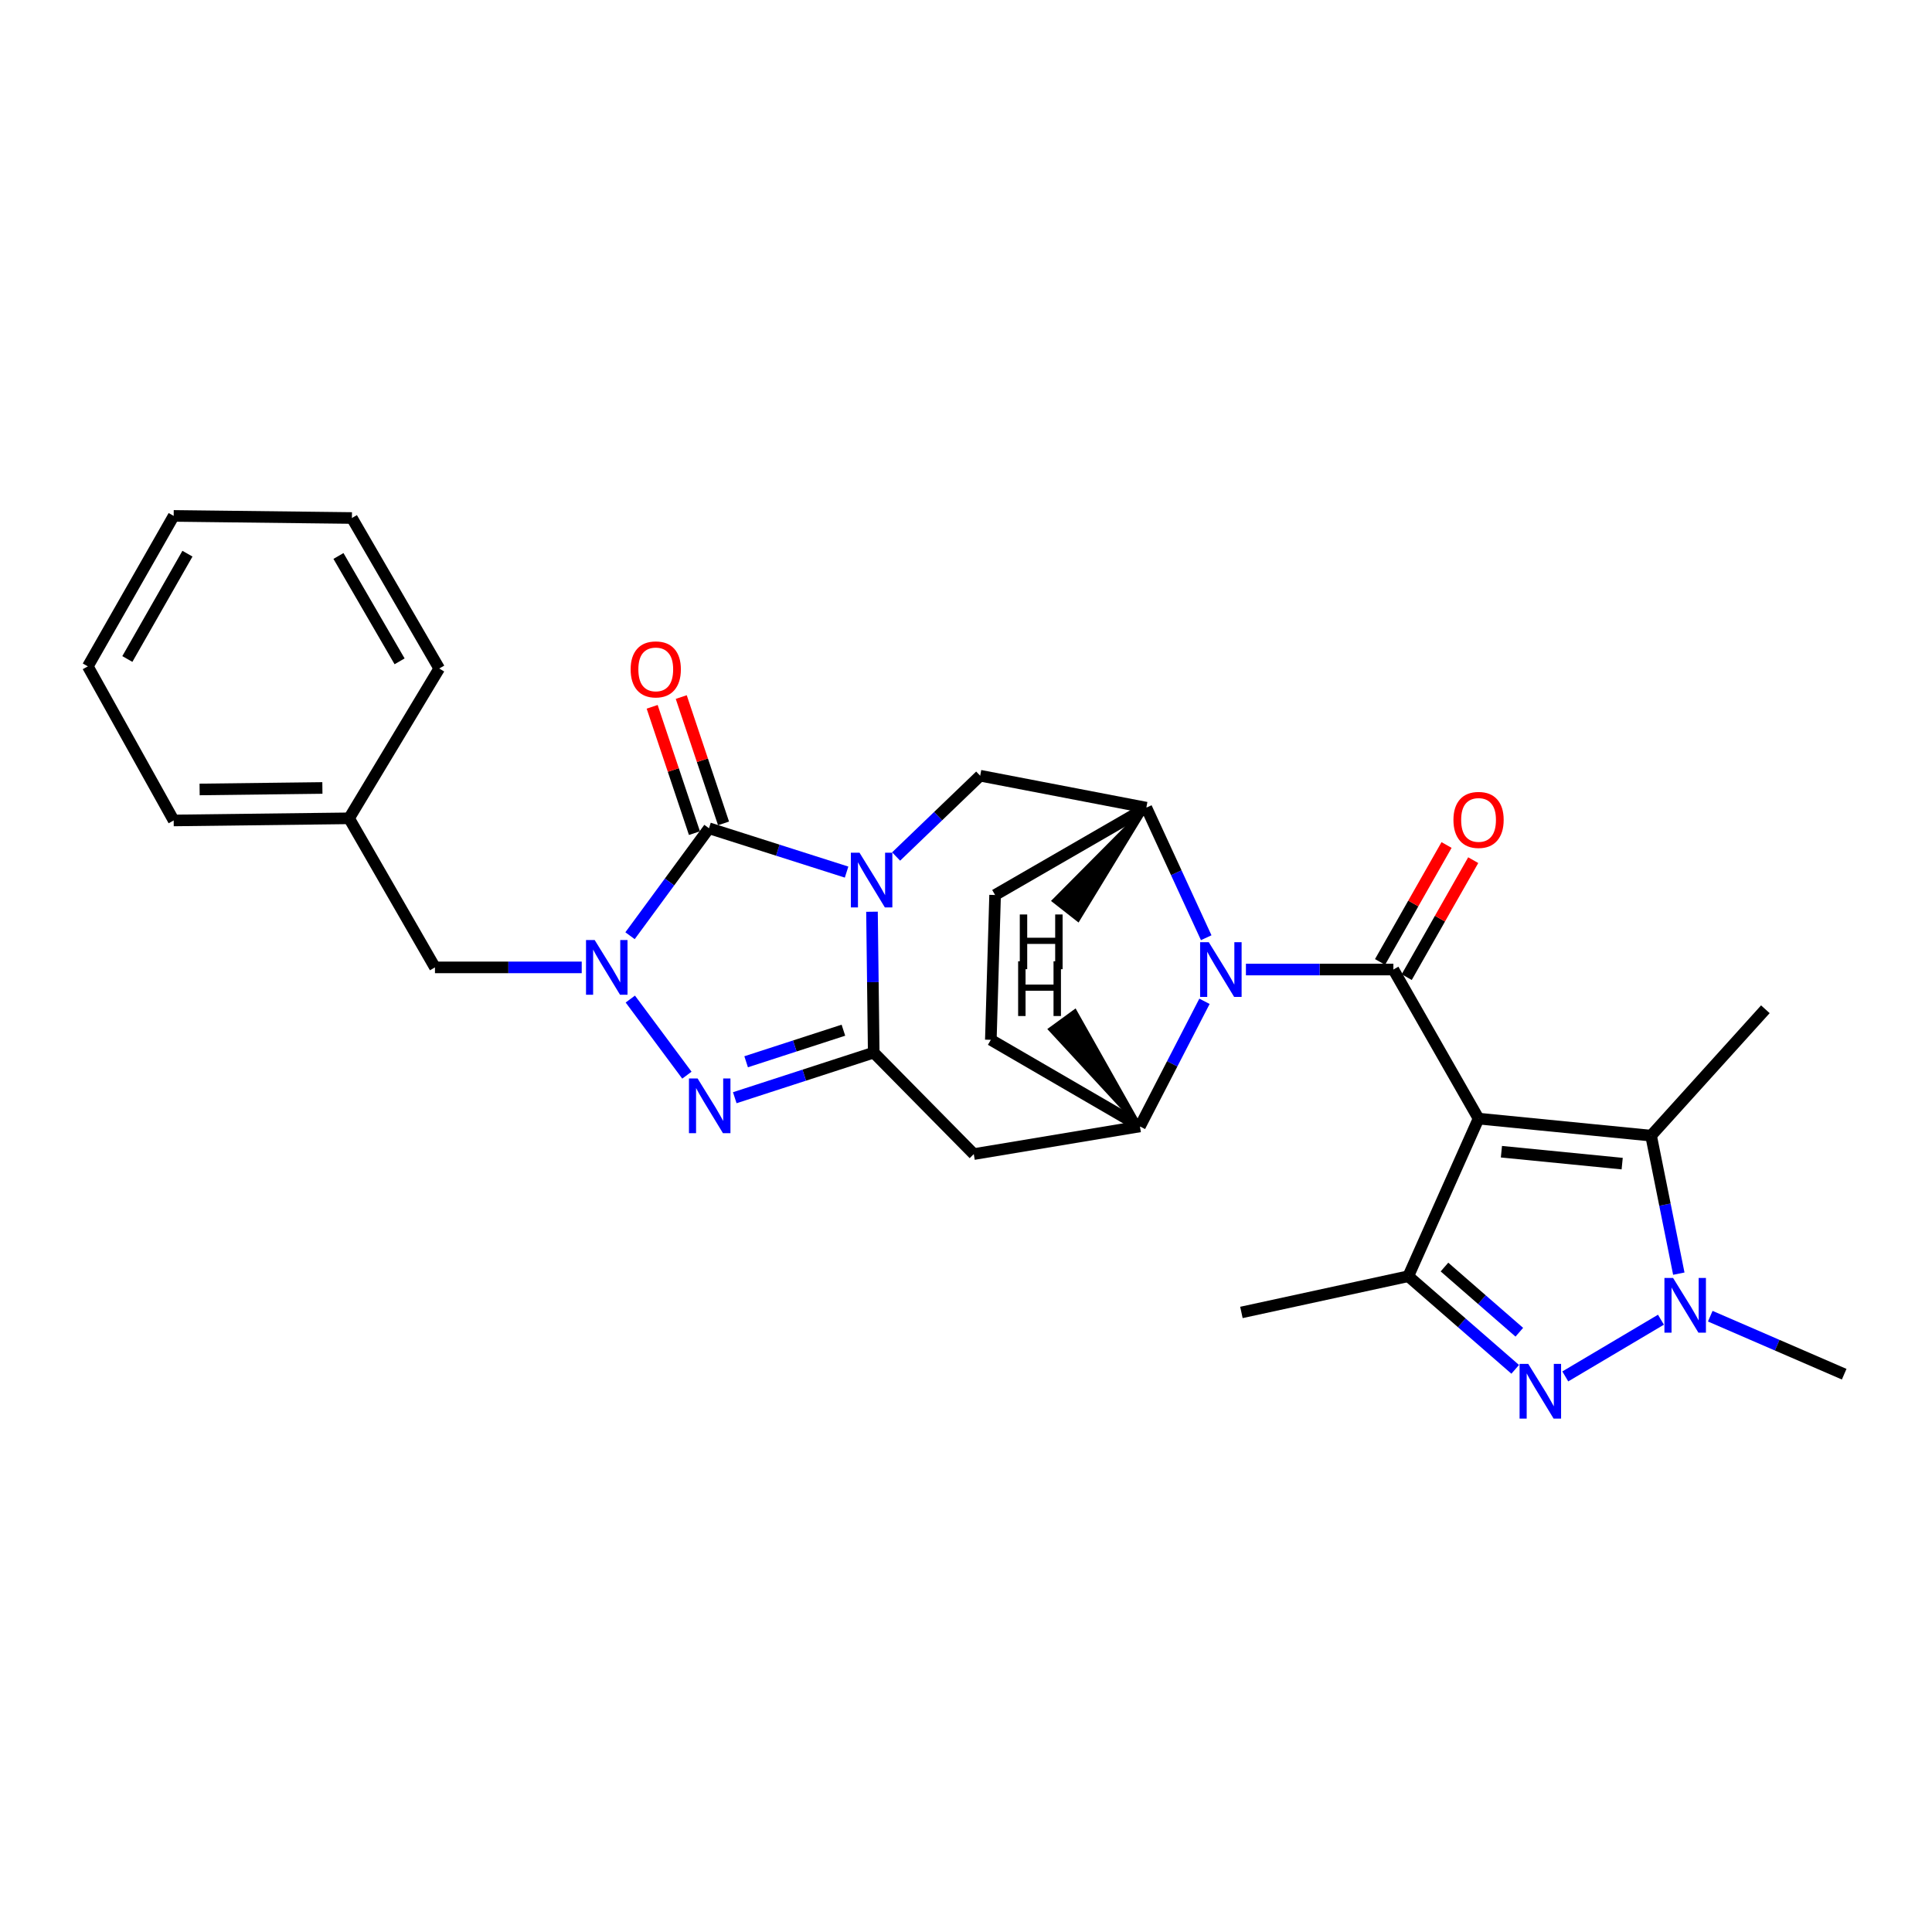 <?xml version='1.0' encoding='iso-8859-1'?>
<svg version='1.1' baseProfile='full'
              xmlns='http://www.w3.org/2000/svg'
                      xmlns:rdkit='http://www.rdkit.org/xml'
                      xmlns:xlink='http://www.w3.org/1999/xlink'
                  xml:space='preserve'
width='1000px' height='1000px' viewBox='0 0 1000 1000'>
<!-- END OF HEADER -->
<rect style='opacity:1.0;fill:#FFFFFF;stroke:none' width='1000' height='1000' x='0' y='0'> </rect>
<path class='bond-1' d='M 451.341,471.913 L 451.787,508.373' style='fill:none;fill-rule:evenodd;stroke:#0000FF;stroke-width:6px;stroke-linecap:butt;stroke-linejoin:miter;stroke-opacity:1' />
<path class='bond-1' d='M 451.787,508.373 L 452.234,544.832' style='fill:none;fill-rule:evenodd;stroke:#000000;stroke-width:6px;stroke-linecap:butt;stroke-linejoin:miter;stroke-opacity:1' />
<path class='bond-2' d='M 438.191,451.395 L 402.581,440.052' style='fill:none;fill-rule:evenodd;stroke:#0000FF;stroke-width:6px;stroke-linecap:butt;stroke-linejoin:miter;stroke-opacity:1' />
<path class='bond-2' d='M 402.581,440.052 L 366.971,428.708' style='fill:none;fill-rule:evenodd;stroke:#000000;stroke-width:6px;stroke-linecap:butt;stroke-linejoin:miter;stroke-opacity:1' />
<path class='bond-14' d='M 463.829,443.325 L 485.585,422.417' style='fill:none;fill-rule:evenodd;stroke:#0000FF;stroke-width:6px;stroke-linecap:butt;stroke-linejoin:miter;stroke-opacity:1' />
<path class='bond-14' d='M 485.585,422.417 L 507.34,401.508' style='fill:none;fill-rule:evenodd;stroke:#000000;stroke-width:6px;stroke-linecap:butt;stroke-linejoin:miter;stroke-opacity:1' />
<path class='bond-0' d='M 765.299,578.994 L 721.212,501.831' style='fill:none;fill-rule:evenodd;stroke:#000000;stroke-width:6px;stroke-linecap:butt;stroke-linejoin:miter;stroke-opacity:1' />
<path class='bond-9' d='M 765.299,578.994 L 728.923,660.569' style='fill:none;fill-rule:evenodd;stroke:#000000;stroke-width:6px;stroke-linecap:butt;stroke-linejoin:miter;stroke-opacity:1' />
<path class='bond-10' d='M 765.299,578.994 L 854.593,587.808' style='fill:none;fill-rule:evenodd;stroke:#000000;stroke-width:6px;stroke-linecap:butt;stroke-linejoin:miter;stroke-opacity:1' />
<path class='bond-10' d='M 777.133,596.12 L 839.639,602.29' style='fill:none;fill-rule:evenodd;stroke:#000000;stroke-width:6px;stroke-linecap:butt;stroke-linejoin:miter;stroke-opacity:1' />
<path class='bond-6' d='M 452.234,544.832 L 416.274,556.504' style='fill:none;fill-rule:evenodd;stroke:#000000;stroke-width:6px;stroke-linecap:butt;stroke-linejoin:miter;stroke-opacity:1' />
<path class='bond-6' d='M 416.274,556.504 L 380.313,568.176' style='fill:none;fill-rule:evenodd;stroke:#0000FF;stroke-width:6px;stroke-linecap:butt;stroke-linejoin:miter;stroke-opacity:1' />
<path class='bond-6' d='M 436.543,533.229 L 411.371,541.399' style='fill:none;fill-rule:evenodd;stroke:#000000;stroke-width:6px;stroke-linecap:butt;stroke-linejoin:miter;stroke-opacity:1' />
<path class='bond-6' d='M 411.371,541.399 L 386.199,549.569' style='fill:none;fill-rule:evenodd;stroke:#0000FF;stroke-width:6px;stroke-linecap:butt;stroke-linejoin:miter;stroke-opacity:1' />
<path class='bond-11' d='M 452.234,544.832 L 504.032,597.354' style='fill:none;fill-rule:evenodd;stroke:#000000;stroke-width:6px;stroke-linecap:butt;stroke-linejoin:miter;stroke-opacity:1' />
<path class='bond-4' d='M 366.971,428.708 L 346.539,456.516' style='fill:none;fill-rule:evenodd;stroke:#000000;stroke-width:6px;stroke-linecap:butt;stroke-linejoin:miter;stroke-opacity:1' />
<path class='bond-4' d='M 346.539,456.516 L 326.107,484.325' style='fill:none;fill-rule:evenodd;stroke:#0000FF;stroke-width:6px;stroke-linecap:butt;stroke-linejoin:miter;stroke-opacity:1' />
<path class='bond-17' d='M 374.501,426.188 L 363.558,393.495' style='fill:none;fill-rule:evenodd;stroke:#000000;stroke-width:6px;stroke-linecap:butt;stroke-linejoin:miter;stroke-opacity:1' />
<path class='bond-17' d='M 363.558,393.495 L 352.615,360.802' style='fill:none;fill-rule:evenodd;stroke:#FF0000;stroke-width:6px;stroke-linecap:butt;stroke-linejoin:miter;stroke-opacity:1' />
<path class='bond-17' d='M 359.442,431.228 L 348.498,398.536' style='fill:none;fill-rule:evenodd;stroke:#000000;stroke-width:6px;stroke-linecap:butt;stroke-linejoin:miter;stroke-opacity:1' />
<path class='bond-17' d='M 348.498,398.536 L 337.555,365.843' style='fill:none;fill-rule:evenodd;stroke:#FF0000;stroke-width:6px;stroke-linecap:butt;stroke-linejoin:miter;stroke-opacity:1' />
<path class='bond-3' d='M 721.212,501.831 L 683.05,501.831' style='fill:none;fill-rule:evenodd;stroke:#000000;stroke-width:6px;stroke-linecap:butt;stroke-linejoin:miter;stroke-opacity:1' />
<path class='bond-3' d='M 683.05,501.831 L 644.889,501.831' style='fill:none;fill-rule:evenodd;stroke:#0000FF;stroke-width:6px;stroke-linecap:butt;stroke-linejoin:miter;stroke-opacity:1' />
<path class='bond-16' d='M 728.114,505.756 L 745.327,475.488' style='fill:none;fill-rule:evenodd;stroke:#000000;stroke-width:6px;stroke-linecap:butt;stroke-linejoin:miter;stroke-opacity:1' />
<path class='bond-16' d='M 745.327,475.488 L 762.539,445.22' style='fill:none;fill-rule:evenodd;stroke:#FF0000;stroke-width:6px;stroke-linecap:butt;stroke-linejoin:miter;stroke-opacity:1' />
<path class='bond-16' d='M 714.309,497.905 L 731.522,467.638' style='fill:none;fill-rule:evenodd;stroke:#000000;stroke-width:6px;stroke-linecap:butt;stroke-linejoin:miter;stroke-opacity:1' />
<path class='bond-16' d='M 731.522,467.638 L 748.735,437.37' style='fill:none;fill-rule:evenodd;stroke:#FF0000;stroke-width:6px;stroke-linecap:butt;stroke-linejoin:miter;stroke-opacity:1' />
<path class='bond-15' d='M 301.099,500.719 L 263.118,500.719' style='fill:none;fill-rule:evenodd;stroke:#0000FF;stroke-width:6px;stroke-linecap:butt;stroke-linejoin:miter;stroke-opacity:1' />
<path class='bond-15' d='M 263.118,500.719 L 225.138,500.719' style='fill:none;fill-rule:evenodd;stroke:#000000;stroke-width:6px;stroke-linecap:butt;stroke-linejoin:miter;stroke-opacity:1' />
<path class='bond-29' d='M 326.249,517.111 L 355.535,556.504' style='fill:none;fill-rule:evenodd;stroke:#0000FF;stroke-width:6px;stroke-linecap:butt;stroke-linejoin:miter;stroke-opacity:1' />
<path class='bond-5' d='M 624.335,485.364 L 608.835,451.703' style='fill:none;fill-rule:evenodd;stroke:#0000FF;stroke-width:6px;stroke-linecap:butt;stroke-linejoin:miter;stroke-opacity:1' />
<path class='bond-5' d='M 608.835,451.703 L 593.335,418.041' style='fill:none;fill-rule:evenodd;stroke:#000000;stroke-width:6px;stroke-linecap:butt;stroke-linejoin:miter;stroke-opacity:1' />
<path class='bond-30' d='M 623.434,518.275 L 606.73,550.655' style='fill:none;fill-rule:evenodd;stroke:#0000FF;stroke-width:6px;stroke-linecap:butt;stroke-linejoin:miter;stroke-opacity:1' />
<path class='bond-30' d='M 606.73,550.655 L 590.027,583.035' style='fill:none;fill-rule:evenodd;stroke:#000000;stroke-width:6px;stroke-linecap:butt;stroke-linejoin:miter;stroke-opacity:1' />
<path class='bond-7' d='M 784.266,708.768 L 756.594,684.668' style='fill:none;fill-rule:evenodd;stroke:#0000FF;stroke-width:6px;stroke-linecap:butt;stroke-linejoin:miter;stroke-opacity:1' />
<path class='bond-7' d='M 756.594,684.668 L 728.923,660.569' style='fill:none;fill-rule:evenodd;stroke:#000000;stroke-width:6px;stroke-linecap:butt;stroke-linejoin:miter;stroke-opacity:1' />
<path class='bond-7' d='M 786.394,689.562 L 767.024,672.693' style='fill:none;fill-rule:evenodd;stroke:#0000FF;stroke-width:6px;stroke-linecap:butt;stroke-linejoin:miter;stroke-opacity:1' />
<path class='bond-7' d='M 767.024,672.693 L 747.654,655.823' style='fill:none;fill-rule:evenodd;stroke:#000000;stroke-width:6px;stroke-linecap:butt;stroke-linejoin:miter;stroke-opacity:1' />
<path class='bond-32' d='M 810.191,712.435 L 859.704,683.076' style='fill:none;fill-rule:evenodd;stroke:#0000FF;stroke-width:6px;stroke-linecap:butt;stroke-linejoin:miter;stroke-opacity:1' />
<path class='bond-8' d='M 868.951,659.238 L 861.772,623.523' style='fill:none;fill-rule:evenodd;stroke:#0000FF;stroke-width:6px;stroke-linecap:butt;stroke-linejoin:miter;stroke-opacity:1' />
<path class='bond-8' d='M 861.772,623.523 L 854.593,587.808' style='fill:none;fill-rule:evenodd;stroke:#000000;stroke-width:6px;stroke-linecap:butt;stroke-linejoin:miter;stroke-opacity:1' />
<path class='bond-20' d='M 885.229,681.26 L 919.887,696.271' style='fill:none;fill-rule:evenodd;stroke:#0000FF;stroke-width:6px;stroke-linecap:butt;stroke-linejoin:miter;stroke-opacity:1' />
<path class='bond-20' d='M 919.887,696.271 L 954.545,711.281' style='fill:none;fill-rule:evenodd;stroke:#000000;stroke-width:6px;stroke-linecap:butt;stroke-linejoin:miter;stroke-opacity:1' />
<path class='bond-22' d='M 728.923,660.569 L 642.557,679.317' style='fill:none;fill-rule:evenodd;stroke:#000000;stroke-width:6px;stroke-linecap:butt;stroke-linejoin:miter;stroke-opacity:1' />
<path class='bond-23' d='M 854.593,587.808 L 913.749,522.396' style='fill:none;fill-rule:evenodd;stroke:#000000;stroke-width:6px;stroke-linecap:butt;stroke-linejoin:miter;stroke-opacity:1' />
<path class='bond-12' d='M 504.032,597.354 L 590.027,583.035' style='fill:none;fill-rule:evenodd;stroke:#000000;stroke-width:6px;stroke-linecap:butt;stroke-linejoin:miter;stroke-opacity:1' />
<path class='bond-31' d='M 590.027,583.035 L 512.855,538.206' style='fill:none;fill-rule:evenodd;stroke:#000000;stroke-width:6px;stroke-linecap:butt;stroke-linejoin:miter;stroke-opacity:1' />
<path class='bond-34' d='M 590.027,583.035 L 556.409,523.422 L 543.574,532.775 Z' style='fill:#000000;fill-rule:evenodd;fill-opacity:1;stroke:#000000;stroke-width:2px;stroke-linecap:butt;stroke-linejoin:miter;stroke-opacity:1;' />
<path class='bond-13' d='M 593.335,418.041 L 507.34,401.508' style='fill:none;fill-rule:evenodd;stroke:#000000;stroke-width:6px;stroke-linecap:butt;stroke-linejoin:miter;stroke-opacity:1' />
<path class='bond-19' d='M 593.335,418.041 L 515.06,463.249' style='fill:none;fill-rule:evenodd;stroke:#000000;stroke-width:6px;stroke-linecap:butt;stroke-linejoin:miter;stroke-opacity:1' />
<path class='bond-35' d='M 593.335,418.041 L 545.494,466.227 L 557.994,476.021 Z' style='fill:#000000;fill-rule:evenodd;fill-opacity:1;stroke:#000000;stroke-width:2px;stroke-linecap:butt;stroke-linejoin:miter;stroke-opacity:1;' />
<path class='bond-21' d='M 225.138,500.719 L 180.68,423.564' style='fill:none;fill-rule:evenodd;stroke:#000000;stroke-width:6px;stroke-linecap:butt;stroke-linejoin:miter;stroke-opacity:1' />
<path class='bond-18' d='M 512.855,538.206 L 515.06,463.249' style='fill:none;fill-rule:evenodd;stroke:#000000;stroke-width:6px;stroke-linecap:butt;stroke-linejoin:miter;stroke-opacity:1' />
<path class='bond-24' d='M 180.68,423.564 L 89.894,424.667' style='fill:none;fill-rule:evenodd;stroke:#000000;stroke-width:6px;stroke-linecap:butt;stroke-linejoin:miter;stroke-opacity:1' />
<path class='bond-24' d='M 166.869,407.85 L 103.319,408.622' style='fill:none;fill-rule:evenodd;stroke:#000000;stroke-width:6px;stroke-linecap:butt;stroke-linejoin:miter;stroke-opacity:1' />
<path class='bond-25' d='M 180.68,423.564 L 227.343,346.022' style='fill:none;fill-rule:evenodd;stroke:#000000;stroke-width:6px;stroke-linecap:butt;stroke-linejoin:miter;stroke-opacity:1' />
<path class='bond-26' d='M 89.894,424.667 L 45.455,344.91' style='fill:none;fill-rule:evenodd;stroke:#000000;stroke-width:6px;stroke-linecap:butt;stroke-linejoin:miter;stroke-opacity:1' />
<path class='bond-27' d='M 227.343,346.022 L 182.145,268.117' style='fill:none;fill-rule:evenodd;stroke:#000000;stroke-width:6px;stroke-linecap:butt;stroke-linejoin:miter;stroke-opacity:1' />
<path class='bond-27' d='M 206.827,342.306 L 175.188,287.772' style='fill:none;fill-rule:evenodd;stroke:#000000;stroke-width:6px;stroke-linecap:butt;stroke-linejoin:miter;stroke-opacity:1' />
<path class='bond-33' d='M 45.455,344.91 L 89.894,267.032' style='fill:none;fill-rule:evenodd;stroke:#000000;stroke-width:6px;stroke-linecap:butt;stroke-linejoin:miter;stroke-opacity:1' />
<path class='bond-33' d='M 65.914,341.099 L 97.022,286.585' style='fill:none;fill-rule:evenodd;stroke:#000000;stroke-width:6px;stroke-linecap:butt;stroke-linejoin:miter;stroke-opacity:1' />
<path class='bond-28' d='M 182.145,268.117 L 89.894,267.032' style='fill:none;fill-rule:evenodd;stroke:#000000;stroke-width:6px;stroke-linecap:butt;stroke-linejoin:miter;stroke-opacity:1' />
<path  class='atom-0' d='M 444.88 441.36
L 454.16 456.36
Q 455.08 457.84, 456.56 460.52
Q 458.04 463.2, 458.12 463.36
L 458.12 441.36
L 461.88 441.36
L 461.88 469.68
L 458 469.68
L 448.04 453.28
Q 446.88 451.36, 445.64 449.16
Q 444.44 446.96, 444.08 446.28
L 444.08 469.68
L 440.4 469.68
L 440.4 441.36
L 444.88 441.36
' fill='#0000FF'/>
<path  class='atom-5' d='M 307.802 486.559
L 317.082 501.559
Q 318.002 503.039, 319.482 505.719
Q 320.962 508.399, 321.042 508.559
L 321.042 486.559
L 324.802 486.559
L 324.802 514.879
L 320.922 514.879
L 310.962 498.479
Q 309.802 496.559, 308.562 494.359
Q 307.362 492.159, 307.002 491.479
L 307.002 514.879
L 303.322 514.879
L 303.322 486.559
L 307.802 486.559
' fill='#0000FF'/>
<path  class='atom-6' d='M 625.657 487.671
L 634.937 502.671
Q 635.857 504.151, 637.337 506.831
Q 638.817 509.511, 638.897 509.671
L 638.897 487.671
L 642.657 487.671
L 642.657 515.991
L 638.777 515.991
L 628.817 499.591
Q 627.657 497.671, 626.417 495.471
Q 625.217 493.271, 624.857 492.591
L 624.857 515.991
L 621.177 515.991
L 621.177 487.671
L 625.657 487.671
' fill='#0000FF'/>
<path  class='atom-7' d='M 361.082 558.226
L 370.362 573.226
Q 371.282 574.706, 372.762 577.386
Q 374.242 580.066, 374.322 580.226
L 374.322 558.226
L 378.082 558.226
L 378.082 586.546
L 374.202 586.546
L 364.242 570.146
Q 363.082 568.226, 361.842 566.026
Q 360.642 563.826, 360.282 563.146
L 360.282 586.546
L 356.602 586.546
L 356.602 558.226
L 361.082 558.226
' fill='#0000FF'/>
<path  class='atom-8' d='M 791.012 705.935
L 800.292 720.935
Q 801.212 722.415, 802.692 725.095
Q 804.172 727.775, 804.252 727.935
L 804.252 705.935
L 808.012 705.935
L 808.012 734.255
L 804.132 734.255
L 794.172 717.855
Q 793.012 715.935, 791.772 713.735
Q 790.572 711.535, 790.212 710.855
L 790.212 734.255
L 786.532 734.255
L 786.532 705.935
L 791.012 705.935
' fill='#0000FF'/>
<path  class='atom-9' d='M 865.987 661.478
L 875.267 676.478
Q 876.187 677.958, 877.667 680.638
Q 879.147 683.318, 879.227 683.478
L 879.227 661.478
L 882.987 661.478
L 882.987 689.798
L 879.107 689.798
L 869.147 673.398
Q 867.987 671.478, 866.747 669.278
Q 865.547 667.078, 865.187 666.398
L 865.187 689.798
L 861.507 689.798
L 861.507 661.478
L 865.987 661.478
' fill='#0000FF'/>
<path  class='atom-17' d='M 752.299 424.385
Q 752.299 417.585, 755.659 413.785
Q 759.019 409.985, 765.299 409.985
Q 771.579 409.985, 774.939 413.785
Q 778.299 417.585, 778.299 424.385
Q 778.299 431.265, 774.899 435.185
Q 771.499 439.065, 765.299 439.065
Q 759.059 439.065, 755.659 435.185
Q 752.299 431.305, 752.299 424.385
M 765.299 435.865
Q 769.619 435.865, 771.939 432.985
Q 774.299 430.065, 774.299 424.385
Q 774.299 418.825, 771.939 416.025
Q 769.619 413.185, 765.299 413.185
Q 760.979 413.185, 758.619 415.985
Q 756.299 418.785, 756.299 424.385
Q 756.299 430.105, 758.619 432.985
Q 760.979 435.865, 765.299 435.865
' fill='#FF0000'/>
<path  class='atom-18' d='M 326.418 346.472
Q 326.418 339.672, 329.778 335.872
Q 333.138 332.072, 339.418 332.072
Q 345.698 332.072, 349.058 335.872
Q 352.418 339.672, 352.418 346.472
Q 352.418 353.352, 349.018 357.272
Q 345.618 361.152, 339.418 361.152
Q 333.178 361.152, 329.778 357.272
Q 326.418 353.392, 326.418 346.472
M 339.418 357.952
Q 343.738 357.952, 346.058 355.072
Q 348.418 352.152, 348.418 346.472
Q 348.418 340.912, 346.058 338.112
Q 343.738 335.272, 339.418 335.272
Q 335.098 335.272, 332.738 338.072
Q 330.418 340.872, 330.418 346.472
Q 330.418 352.192, 332.738 355.072
Q 335.098 357.952, 339.418 357.952
' fill='#FF0000'/>
<path  class='atom-30' d='M 526.985 497.573
L 530.825 497.573
L 530.825 509.613
L 545.305 509.613
L 545.305 497.573
L 549.145 497.573
L 549.145 525.893
L 545.305 525.893
L 545.305 512.813
L 530.825 512.813
L 530.825 525.893
L 526.985 525.893
L 526.985 497.573
' fill='#000000'/>
<path  class='atom-31' d='M 527.841 473.33
L 531.681 473.33
L 531.681 485.37
L 546.161 485.37
L 546.161 473.33
L 550.001 473.33
L 550.001 501.65
L 546.161 501.65
L 546.161 488.57
L 531.681 488.57
L 531.681 501.65
L 527.841 501.65
L 527.841 473.33
' fill='#000000'/>
</svg>
